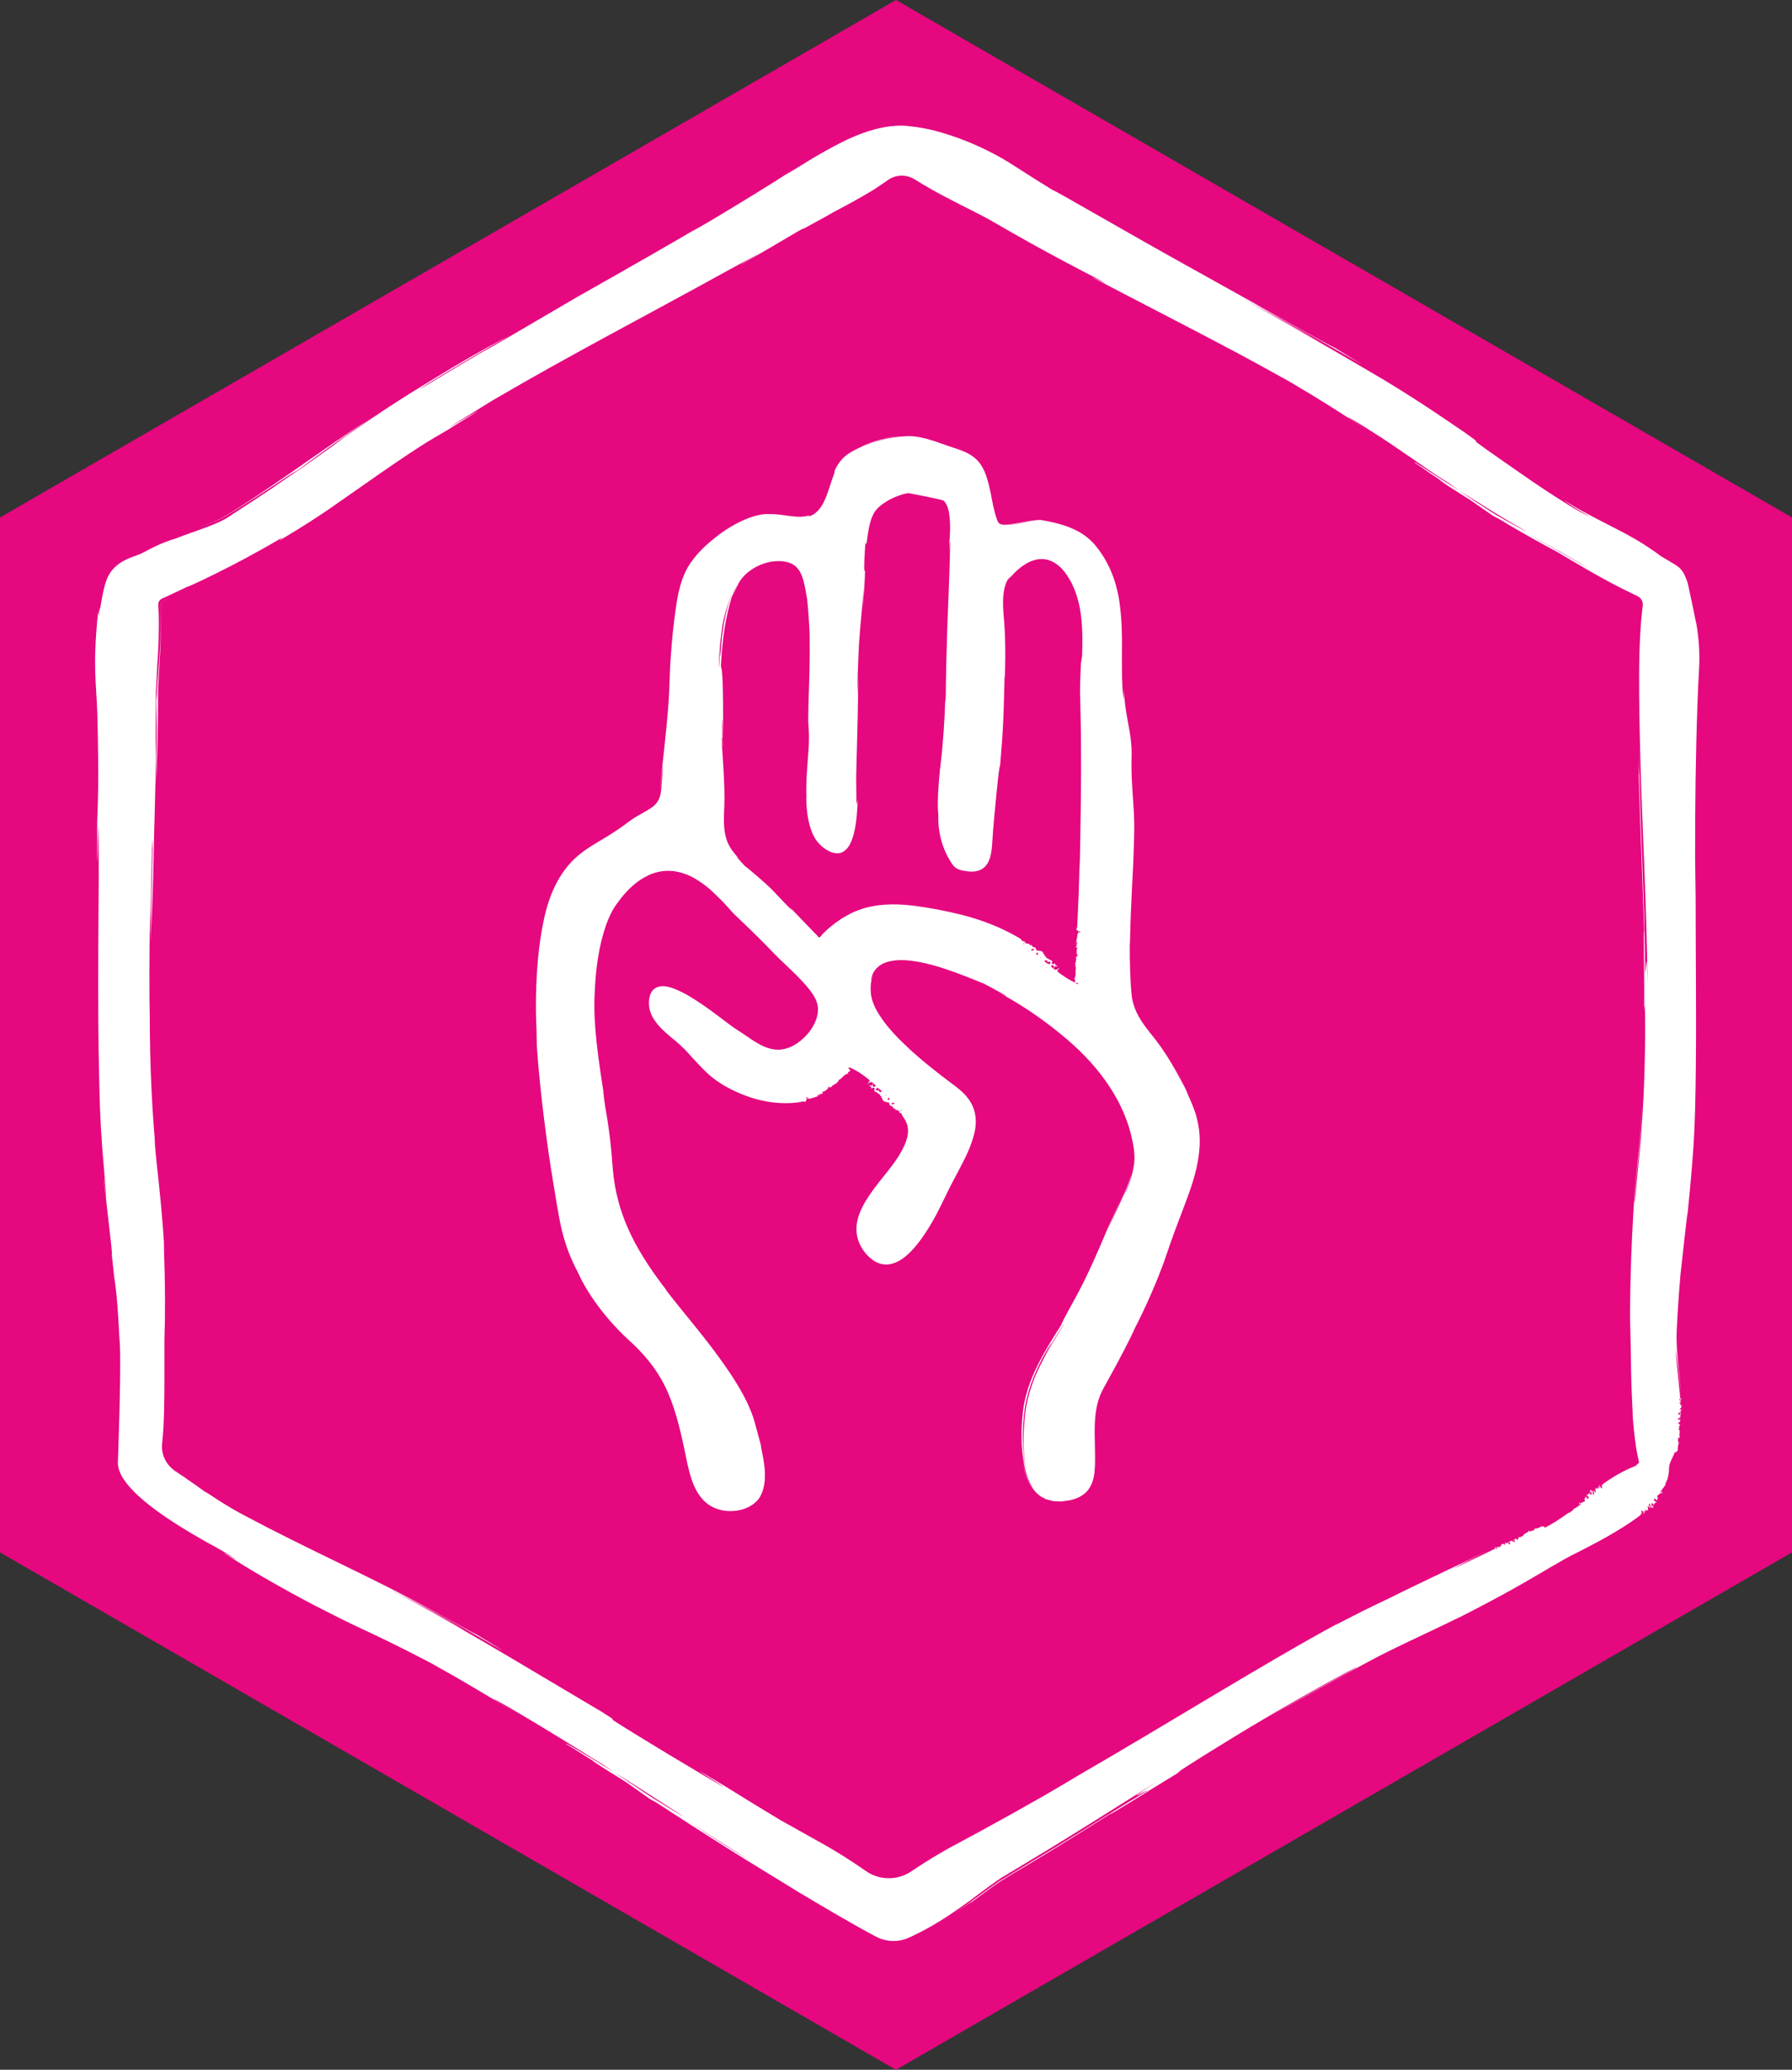 <?xml version="1.0" encoding="UTF-8"?>
<svg id="Layer_2" data-name="Layer 2" xmlns="http://www.w3.org/2000/svg" viewBox="0 0 302.37 349.14"><rect x="0" y="0" width="302.37" height="349.14" fill="#333333" stroke="none"/>
  <defs>
    <style>
      .cls-1 {
        fill: #e5087f;
      }

      .cls-1, .cls-2 {
        stroke-width: 0px;
      }

      .cls-2 {
        fill: #fff;
      }
    </style>
  </defs>
  <g id="Icons">
    <polygon class="cls-1" points="302.37 261.86 151.18 349.14 0 261.86 0 87.29 151.18 0 302.37 87.29 302.37 261.86"/>
    <path id="Frame" class="cls-2" d="M286.18,105.05c-.22-1.18-.48-2.32-.72-3.51-.13-.59-.25-1.18-.38-1.78l-.19-.9c-.04-.17-.04-.25-.13-.54l-.16-.45c-.23-.59-.46-1.28-1.05-1.92-.6-.59-1.19-.87-1.73-1.2-.53-.32-1.07-.63-1.61-.96-.43-.33-1.04-.78-1.58-1.13-3.34-2.33-7.04-3.95-10.47-5.82-1.81-.93-2.85-1.58-3.48-1.96-.62-.39-.78-.47-.66-.38.26.2,1.61,1.13,2.74,1.77,1.13.66,1.99,1.13,1.05.68-.46-.23-1.39-.68-2.86-1.58-1.49-.93-3.58-2.25-6.4-4.16-15.91-11-5.81-4.28-11.35-8.22-3.98-2.71-9.44-6.47-16.05-10.3-6.56-3.87-14.08-8.13-21.8-12.55,5.16,2.85,9.16,5.14,13.94,7.88-3.89-2.3-7.81-4.56-11.73-6.8,14.37,7.83,24.49,14.04,13.6,7.41-.92-.33-12.37-6.87-23.88-13.25-11.52-6.38-22.84-13.04-23.74-13.37l-7.59-4.72c2.19,1.33,2.54,1.55,4.7,2.86-1.86-1.16-3.41-2.13-4.75-2.96-1.39-.83-2.59-1.45-3.67-1.98-2.17-1.05-3.85-1.7-5.7-2.33-1.86-.6-3.9-1.25-6.97-1.58-3.08-.43-7.29.43-12.27,3.08-3.5,1.81-6.29,3.64-7.71,4.51-1.41.88-1.46.88.77-.58-4.85,3.14-9.8,6.15-14.77,9.12-4.36,2.55-3.33,1.87,1.01-.67-7.6,4.5-15.28,8.86-22.97,13.21l.17-.11c-3.31,1.94-10.69,6.26-14.28,8.36-5.87,3.32,2.91-1.73,1.39-.91-4.23,2.46-8.44,4.96-12.63,7.51-5.18,2.99,5.18-3.41,14.01-8.41-6.05,3.24-8.67,4.81-12.97,7.42-2.14,1.32-4.74,2.86-8.29,5.21-3.55,2.32-8.03,5.46-14.11,9.68,3.77-2.67,7.52-5.38,11.35-7.98-3.78,2.41-7.83,5.26-12.56,8.56-2.37,1.65-4.92,3.4-7.71,5.23-1.39.9-2.89,1.87-4.37,2.75-1.42.77-3.24,1.36-5.08,1.99.44-.15,1.23-.42,2.24-.76,1-.37,2.21-.78,3.31-1.46,2.44-1.47,5.21-3.25,7.45-4.73,4.48-2.98,6.93-4.58.43,0-1.86,1.25-4.02,2.69-6.63,4.36-2.45,1.83-5.95,2.67-10,4.27-.03-.03-.55.14-1.46.49-.89.33-2.25.97-3.71,1.77-1.26.7-3.75,1-5.4,3.15-.8,1.07-1.1,2.35-1.38,3.58-.13.62-.24,1.25-.35,1.88l-.08.48c-.04.24,0,.11-.09.33-.07.19-.14.41-.16.69,0,.1.02.21.03.33v.09s-.03-.19-.03-.19h0s0-.01,0-.01l.05.39v-.02s-.03-.05-.03-.05l-.04-.1c-.02-.06-.04-.13-.06-.19-.06-.25-.06-.46-.05-.65-.61,5.88-.54,8.42-.51,10.5.06,2.07.2,3.49.35,6.83.31,12.63.07,15.26-.02,18.24-.04,20.25.26-13.99.26,9.99-.07,8.42-.13,15.6-.08,23.19.03,3.8.08,7.7.19,11.91.09,4.21.32,8.76.79,13.78,1.01,11.77-.31-2.05.02,2.18l1.18,10.4c.25,2.54.12,1.73.06,1.31.45,4.38.5,4.55.62,5.36.09.8.36,2.23.71,9.13.24,1.96.13,9.82-.2,19.34-.02.43-.03.86-.05,1.3-.02.24-.01.52.02.83.04.3.11.57.2.84.19.54.45,1.04.76,1.49.61.92,1.35,1.72,2.13,2.47,1.57,1.49,3.32,2.79,5.09,4,1.78,1.2,3.6,2.31,5.39,3.34,1.79,1.06,3.59,1.93,5.16,2.97,3.54,2.33-1.79-1-.73-.25,4.98,3.18,8.66,5.23,11.56,6.82,2.9,1.58,5.04,2.67,7.06,3.68,4.03,2.08,7.76,3.53,16.28,8.03,4.8,2.65,9.5,5.45,14.16,8.34-10.29-6.33,3.11,1.34,14.53,8.61-.5-.34-.99-.66-1.47-.98,1.33.86,2.66,1.71,3.99,2.57-.82-.52-1.66-1.05-2.52-1.59.66.44,1.35.9,2.03,1.35.94.58,1.84,1.13,2.71,1.67,3,1.94,5.99,3.87,8.98,5.78,0,.07-2.37-1.37-5.22-3.13-2.18-1.46-4.36-2.91-6.47-4.32-4.54-2.8-8.82-5.36-7.95-4.67,1.2.73,3.48,2.17,5.99,3.77-1.19-.73-1.96-1.18-1.42-.82.61.41,2.52,1.6,5.52,3.47l4.01,2.84,1.05.57c3.94,2.57,7.9,5.13,11.89,7.64,3.98,2.53,8.03,4.93,12.02,7.42,4.35,2.58,8.54,5.1,12.96,7.46,1.15.65,2.54.96,3.89.8.67-.08,1.34-.27,1.95-.56.58-.28,1.17-.54,1.75-.85,2.32-1.18,4.57-2.6,6.81-4.18,2.25-1.56,4.45-3.36,6.88-4.99,2.53-1.53,5.17-3.11,7.93-4.78,5.53-3.37,11.54-7.18,18.33-11.44-6.67,4.35-1.32,1.12-1.59,1.51-3.77,2.23-9.01,5.56-15.15,9.33-3.07,1.86-6.36,3.84-9.76,5.89-3.23,2.23-6.48,4.87-10.1,6.99,3.74-2.28,5.06-3.35,5.37-3.49.2-.13-.16.17-.72.59,1.78-1.28,3.51-2.61,5.27-3.83,2-1.31,4.23-2.53,6.32-3.82,4.24-2.55,8.43-5.18,12.62-7.81-.49.48,5.4-3.24,12.01-7.28-2.56,1.43,2.09-1.56,8.71-5.61,6.62-4.05,15.31-9,20.65-11.77.35-.13-.1.16-2.26,1.34-2.17,1.18-6.02,3.28-12.38,6.98,7.06-4,11.63-6.55,16.21-9,4.53-2.49,9.25-4.53,16.35-8,3-1.53,6.26-3.24,9.01-4.8,4.87-2.74,8.19-4.87,6.16-3.53l-3.07,1.86c1.29-.76,2.65-1.58,4.07-2.47,1.37-.86,2.97-1.6,4.58-2.44,1.61-.83,3.28-1.72,4.94-2.71.83-.49,1.67-1.01,2.49-1.56.41-.27.82-.56,1.23-.85l.54-.4c.06-.05.12-.1.16-.16.1-.11.15-.25.08-.36.02.03.16.26.18.31l-.15-.63s.07-.05.1-.08c.16.17.35.37.3.52.06,0,.14-.02.18-.15-.05,0-.27-.19-.24-.23.26.1.15.04.42.1-.07,0-.24-.3-.17-.35.02.05.22.25.22.3l-.05-.39c0,.08.17.22.27.26-.06-.04.15-.12.17-.18h-.12c.22-.12-.12-.51.07-.65.02.07.23.37.34.31-.04-.09-.14-.31-.22-.52.07-.06.13-.12.19-.18.07.24.13.5.14.65.12,0,.1.07.19-.03.1.03.04.15.01.18l.28-.17c-.15-.14.04-.31-.08-.42l-.11.38c-.14-.14-.24-.55-.05-.67.1.02.21.28.26.33-.02-.07.06-.25.11-.23v.14c.15-.04-.03-.33.21-.31.05-.03.29.07.22-.02-.14-.06-.37-.26-.56-.44.04-.04.08-.08.12-.12l.05.06.02-.03-.06-.05s.08-.08.11-.12c.14.1.19.35.33.4-.04-.04-.05-.12-.06-.15.07,0,.11.13.17.03-.14-.15.17-.17-.09-.16.03-.13.11-.06.2-.17-.08-.04-.16-.19-.2-.33.03-.04.07-.07.1-.11,0,0,.01,0,.02,0,.17-.16.31-.21.45-.38.05.01.16-.03.2.06,0-.05-.04-.11,0-.17.22,0-.07.14.16.18-.09-.08-.02-.24-.03-.36-.16-.08-.16.16-.16.28-.07-.05-.11-.14-.16-.22.14-.19.28-.38.4-.58.15-.1.28-.45.48-.59-.02-.05-.03-.09-.07-.12.14-.28.26-.56.35-.84.02.01.03.03.06.03l-.03-.13h0s.07.05.1.03c-.04-.02-.07-.05-.09-.08.02-.06.04-.11.05-.17,0,0,0,0,.01-.01,0,0,0,0,0,0,.01-.06.03-.11.04-.17,0,0,0,0,.01,0,0-.01,0-.02,0-.03.09-.39.14-.77.13-1.16-.01-.51.14-1.01.36-1.47l.51-1.09c.03-.09.04-.18.06-.27.13-.02.26-.05.39-.02-.22-.17.43-.32.09-.59.06-.05.09.05.16.03-.12-.07-.13-.14-.08-.27l.03.02c-.02-.36.1-.52.16-.92l-.14.03c.01-.09.06-.1.09-.14-.22-.09,0,.23-.24.16.28-.12-.02-.61.31-.56.01-.06-.17.05-.15-.08l.09-.02-.11-.05c.03-.08.15-.11.22-.1-.01.02.01.06.02.08.12-.09.01-.31.05-.35l-.07.11c-.03-.36.16-.77,0-1.14l-.07.02c-.1-.27.09-.2.06-.49h.01c-.06-.05-.09-.13-.07-.21.07.08.16-.13.24-.02-.12-.29-.1-.15-.33-.35l.11-.04c-.1-.07-.15-.08-.17-.22.09.12.17-.08.29.05.25-.29-.22-.45.14-.58-.3-.15-.18.25-.24.18-.1.06-.22-.12-.19-.21,0-.09.39-.15.39-.39,0,.02.02.03.02.05.08-.09-.1-.18.02-.29-.18-.06.01-.14-.22-.16l.05.22c-.06-.13-.34-.24-.2-.44.05.02.11.08.14.12.07-.06-.05-.12.03-.18.23.01.05.27.23.4.1-.07-.17-.25.09-.19-.32-.1.05-.24-.21-.4h.14s-.09-.07-.09-.12l.19.08c-.16-.13.13-.26.04-.38.01.27-.17.06-.27.18-.18-.3.26-.23.27-.5-.03.05-.09.11-.13.05.03-.07.08-.16.15-.21-.04-.24-.14.04-.23-.06.17-.09-.07-.12-.13-.22h.14c.08-.29-.3-.07-.21-.32l.2.09-.06-.13.16.02c-.13-.13-.1-.18-.06-.32-.1.04-.26,0-.27-.12.08-.09.14.04.11-.13.09.03.21.07.08.15.05,0,.09.03.14.04.09-.1,0-.23,0-.29,0,.02-.01.05-.03.07l-.22-.23c.05-.04.1-.02.14.01-.01-.02-.03-.05-.05-.07h0s0,.04,0-.06l-.05-.53c-.07-.71-.14-1.45-.22-2.23-.16-1.56-.38-3.28-.49-5.25.14,1.01.23,1.65.41,2.93.1.83.23,1.87.41,3.4.11,1.16.15,1.57.17,1.7l-.14-1.59c-.21-2.14-.48-4.25-.62-6.34-.06-1.04-.09-2.08-.05-3.12l.17-3.18c.12-2.12.29-4.24.47-6.36.19-1.69,1.43-13.06,1.14-9.75.37-3.53.75-7.47,1.04-11.71.29-4.24.36-8.77.41-13.41.1-9.3-.03-19.17-.03-28.58-.01-1.03-.04-2.97-.09-6.94,0-8.84.08-17.17.4-25.9.04-1.09.09-2.19.13-3.29.05-1.08.14-2.21.17-3.36.08-2.3-.1-4.67-.52-7.03M264.7,255.18s-.01-.04-.03-.06l-.05.12s0,0-.01,0c-.02-.03-.02-.09-.06-.09.02.03.03.07.02.11-.05.04-.1.07-.16.11,0,0,0,0,0,0,0,0,0,0,0,0-.05.03-.1.07-.15.1,0,0,0,0,0,0,0,0,0,0,0,0-1.07.76-2.17,1.48-3.33,2.09-.08.04-.16.08-.24.13-.1-.08-.2-.17-.26-.28,0,.28-.48-.17-.5.25-.07-.03,0-.1-.06-.15,0,.13-.04.19-.17.19v-.03c-.29.18-.48.14-.85.25l.09.11c-.08.02-.12-.01-.17-.02.01.23.21-.1.24.15-.23-.2-.52.27-.73,0-.11.06.11.13,0,.18l-.07-.06.02.11c-.08.02-.17-.06-.21-.12.02,0,.04-.04.06-.06-.14-.04-.26.17-.3.15h.13c-.27.22-.7.31-.92.62l.05.05c-.17.23-.22.03-.44.2v-.02c-.02.08-.07.15-.14.18.03-.1-.19-.07-.14-.19-.19.24-.08.15-.13.46l-.09-.08c-.01.12,0,.17-.11.25.06-.14-.15-.11-.1-.28-.37-.08-.28.41-.56.16.01.33.3.04.26.13.1.06,0,.25-.1.27-.09.03-.32-.28-.52-.17.02-.01.01-.03.04-.04-.11-.03-.11.17-.26.11.03.19-.13.05-.04.27l.17-.14c-.08.11-.06.41-.3.38,0-.05.02-.13.04-.18-.08-.04-.08.09-.17.06-.09-.22.21-.16.25-.38-.1-.06-.15.26-.2,0,.06.33-.23.07-.26.36l-.05-.13s-.03.11-.07.13v-.2c-.05.2-.29-.01-.36.12.23-.12.13.13.27.17-.21.31-.33-.25-.62-.03.03-.04.2,0,.16.09-.07,0-.18,0-.25-.05-.2.13.1.11.04.24-.15-.12-.07.11-.14.21l-.06-.13c-.28.04.07.3-.2.31v-.22s-.09.1-.09.1l-.05-.16c-.07.17-.12.16-.27.18.07.08.1.24,0,.3-.11-.04-.02-.14-.16-.05,0-.1-.02-.22.11-.13-.01-.05,0-.1-.02-.14-.12-.05-.21.08-.26.1.02,0,.05-.01.07,0l-.14.29c-.06-.03-.05-.08-.04-.13-.02.02-.03.05-.04.07h0s.04,0-.04.04l-.45.22c-.6.29-1.23.6-1.9.92-1.34.64-2.83,1.35-4.54,2.16.86-.47,1.18-.68,2.49-1.36.71-.35,1.6-.8,2.9-1.45,1.57-.77,1.51-.76,1.46-.74h0s0,.02,0,.02l-1.36.66-5.48,2.62c-3.66,1.74-7.32,3.48-10.96,5.29-.74.34-3.56,1.69-5.82,2.85-2.26,1.15-3.96,2.07-2.58,1.28-11.9,6.41-28.51,16.8-43.97,25.73-.79.49-2.39,1.44-5.67,3.35-3.64,2.08-7.2,4.06-10.77,6.01-1.79.97-3.58,1.93-5.38,2.9-1.8,1.01-3.57,2.08-5.32,3.24-.91.61-1.63,1.13-2.54,1.41-.89.31-1.85.41-2.79.33-.95-.09-1.89-.38-2.73-.86-.4-.23-.84-.55-1.31-.87-.46-.31-.92-.62-1.39-.94-1.88-1.23-3.85-2.44-5.92-3.57-2.04-1.14-4.14-2.31-6.31-3.53-3.22-1.93-6.43-3.9-9.62-5.89-13.37-7.99,12.95,8.11-9.3-5.22-15.71-9.53-5.76-3.73-11.22-7.15-3.95-2.34-9.36-5.55-15.53-9.22-6.23-3.65-13.28-7.88-20.83-11.73,5.01,2.49,8.87,4.64,13.38,7.27-3.67-2.21-7.43-4.34-11.24-6.33,6.98,3.47,12.73,6.95,15.55,8.55,2.8,1.63,2.64,1.49-2.53-1.64-.46-.14-3.34-1.82-7.58-4.13-4.24-2.32-9.85-5.11-15.47-7.84-5.62-2.73-11.21-5.48-15.42-7.73-4.22-2.16-6.83-4.2-7.3-4.34-1.14-.82-2.3-1.66-3.49-2.45l-1.76-1.13c-.12-.09-.22-.19-.34-.29.24.2.48.36.73.51.61.37,1.22.74,2.23,1.42-.85-.59-1.7-1.13-2.41-1.58-.63-.41-1.11-.93-1.45-1.47-.69-1.09-.84-2.22-.73-3.18.23-2.27.29-3.96.33-5.8.04-1.84.06-3.82.05-6.68,0-1.43,0-3.07,0-5,.07-1.96.11-4.22.1-6.89-.04-7.43-.42-12.6-.07-7.55-.28-5.51-.85-11.01-1.46-16.47-.45-4.76-.27-3.61.18,1.14-.86-8.31-1.22-16.68-1.23-25.06v.19c-.09-3.58-.05-11.71.02-15.68.23-6.39-.04,3.21.05,1.57l.31-13.93c.3-5.67-.02,5.88-.25,15.49.35-6.5.43-9.38.53-14.16.05-3.96.27-9.22.43-18.91-.02.73-.03,1.37-.05,1.86-.05-2.13-.05-4.01-.03-6.16,0-1.07.01-2.21.02-3.48,0-1.27.06-2.61.17-4.21-.04.93-.1,2.09-.1,3.32.01,1.27.02,2.63.03,3.96,0,1.29,0,2.54-.02,3.65.03-1.71.05-3.54.07-5.53.04,4.4-.03,8.79-.11,13.18.2-4.24.34-8.94.33-14.44-.02-2.67.28-5.61.41-8.82.07-1.6.13-3.28.11-5.03-.01-.44-.02-.88-.03-1.33l-.03-.67c0-.09.01-.17.04-.25.06-.16.17-.28.32-.35.41-.18.82-.36,1.24-.54-.21.09-.49.21-.85.36-.47.2-.5.2-.64.36-.06.08-.1.17-.12.29-.01.08-.01.06,0,.23,0,.15.01.31.02.46.03.63.03,1.29.03,1.99,0,2.77-.23,5.92-.42,8.47-.22,2.57-.28,4.45-.31,4.86-.02.19-.04,0-.06-.73-.03-.69,0-1.92.1-3.81.13-2.12.31-4.6.33-7.58,0-.75,0-1.52-.03-2.34-.02-.41-.04-.82-.06-1.25-.03-.38.02-.57.16-.82.07-.11.17-.21.28-.29.06-.04.11-.07.19-.11l.31-.14c.41-.19.84-.38,1.27-.58.85-.4,1.74-.83,2.67-1.27.03.02.51-.17,1.34-.56.83-.38,2.02-.95,3.48-1.67,2.92-1.44,6.92-3.53,11.22-6.08l-.49.51c4.65-2.77,6.71-4.18,8.31-5.26,1.59-1.11,2.78-1.94,5.32-3.71,9.84-6.92,11.99-8.09,14.45-9.5,16.31-10.08-11.42,6.72,7.91-5.18,13.79-8.05,23.8-13.14,40.57-22.39,9.85-5.35-1.66,1.05,1.89-.84,2.88-1.64,5.74-3.31,8.59-5.01,2.12-1.21,1.44-.76,1.12-.56,3.6-1.98,3.81-2.05,4.46-2.45.33-.2.8-.46,1.92-1.05,1.11-.61,2.89-1.5,5.72-3.22.47-.32,1.05-.71,1.85-1.24.44-.3.86-.63,1.39-.85.53-.22,1.17-.34,1.84-.28.68.05,1.37.29,2.03.72.71.45,1.47.91,2.27,1.36,1.6.92,3.37,1.85,5.23,2.79,1.86.96,3.84,1.89,5.73,3,1.94,1.11,3.91,2.26,5.9,3.36,3.97,2.22,7.97,4.33,11.59,6.19,3.52,1.92-1.77-.8-.72-.17,9.91,5.15,14.14,7.35,17.96,9.33,3.78,2.01,7.17,3.7,15.16,8.18,4.49,2.63,8.89,5.39,13.21,8.28-4.76-3.18-4.07-2.79-.8-.8,1.62,1.03,3.88,2.45,6.35,4.17,2.48,1.68,5.19,3.61,7.88,5.37-.6-.42-1.17-.82-1.72-1.22,1.33.91,2.67,1.82,4.02,2.71-.75-.48-1.52-.98-2.3-1.49.62.43,1.27.87,1.91,1.32.94.59,1.85,1.15,2.72,1.68,2.8,1.79,5.65,3.52,8.53,5.15.03.03-.04,0-.19-.07-.63-.3-2.62-1.38-4.89-2.7-2.12-1.33-4.19-2.7-6.17-4.06-4.29-2.68-8.21-5.37-7.42-4.66,1.1.76,3.21,2.22,5.56,3.79-1.12-.71-1.83-1.17-1.33-.81.56.41,2.36,1.58,5.2,3.36,1.27.9,2.55,1.79,3.85,2.66l1.01.52c1.91,1.17,3.85,2.3,5.81,3.39l2.95,1.61c1,.51,1.9,1.08,2.88,1.66,1.92,1.14,3.86,2.27,5.83,3.35.98.54,1.97,1.07,2.98,1.58l2.95,1.45c.36.22.63.6.71,1.01.04.23.04.38,0,.69l-.1.89c-.13,1.19-.22,2.37-.29,3.55-.14,2.36-.19,4.72-.2,7.09-.01,4.75.08,9.59.23,14.77.27,10.38.98,22.14,1.21,37.36-.24-7.55-.27-1.62-.46-2.03.05-4.15-.12-10.04-.38-16.87-.25-6.82-.58-14.58-.65-22.48.1,8.24,0,6.43-.07,4.33.24,9.39.68,18.76.97,28.13-.17-.63.06,5.97,0,13.32.13-2.78.27,2.46.07,9.82-.08,3.68-.33,7.88-.63,11.88-.35,3.98-.77,7.77-1,10.63-.08.35-.09-.16.1-2.5.18-2.35.71-6.48,1.13-13.44-.53,7.66-1.21,12.59-1.48,17.55-.29,4.94-.52,9.84-.57,17.4,0,.34,0,.67.01,1.02.09,2.89.13,5.9.17,8.56.1,5.26.43,8.97.21,6.79.13,1.91.31,3.92.63,6.03.08.43.15.86.23,1.3.07.4.22.98.25,1.14.08.14-.06.21-.15.3-.05.05-.31.31-.36.35-.07.05-.3.13-.52.23l-.64.27c-.85.4-1.68.83-2.49,1.33-.41.24-.8.5-1.2.77l-.53.36c-.06.04-.12.1-.17.15-.1.11-.16.24-.1.35-.02-.02-.15-.27-.17-.31l.12.63s-.07.05-.1.07c-.15-.18-.33-.39-.28-.53-.06,0-.13.02-.18.14.05,0,.26.2.23.25-.25-.12-.15-.05-.4-.12.07,0,.22.31.15.36-.02-.05-.2-.27-.2-.31l.03.39c0-.08-.16-.23-.25-.28.06.04-.15.1-.18.16h.12c-.22.11.09.52-.11.65-.02-.07-.2-.38-.32-.34.03.09.11.32.17.54-.07.05-.14.1-.21.16-.04-.25-.08-.51-.08-.66-.12,0-.09-.08-.19,0-.09-.04-.03-.15,0-.18l-.28.14c.13.15-.07.3.04.43l.15-.37c.13.15.19.57-.01.67-.09-.03-.18-.31-.23-.36.02.07-.09.23-.13.2v-.14c-.13.01.01.33-.22.27-.05.02-.28-.11-.21-.01.12.08.33.31.49.51-.05.03-.09.07-.13.1l-.04-.07-.03.02.05.06s-.09.07-.13.1c-.12-.12-.13-.38-.26-.44.03.05.03.13.03.16-.07,0-.08-.15-.16-.06.11.17-.2.13.06.17-.05.11-.12.04-.22.13.08.05.13.22.14.37-.04.03-.08.06-.11.09,0,0-.01-.01-.02-.01-.19.13-.35.13-.52.26-.05-.03-.16,0-.18-.11,0,.05.02.12-.03.16-.21-.06.1-.11-.1-.22.06.1-.04.23-.07.35.13.13.19-.1.23-.22.05.07.07.16.09.25-.19.15-.38.28-.57.43-.17.06-.42.32-.66.35,0,.05,0,.1,0,.14-.11.08-.21.16-.32.24l-.12.04h.05s.07-.03.07-.03c-.14.1-.27.2-.41.3M28.51,247.3c.11.12.22.22.32.32-.11-.1-.22-.21-.32-.32M268.42,96.08c-1.22-.66-2.75-1.54-4.49-2.57-1.7-1.04-3.78-2.04-5.86-3.27,1.53.86,3.21,1.73,4.93,2.66,1.71,1,3.51,2.06,5.42,3.18M58.21,73.69c-3.58,2.69-6.42,4.66-11.94,8.42,3.21-2.24,9.53-6.85,11.94-8.42M115.89,307.13c3.13,1.97,6.65,4.19,10.6,6.68-2.52-1.48-6.34-3.89-10.6-6.68"/>
    <path id="Family" class="cls-2" d="M200.35,184.37c-.69-1.51-1.48-3.18-2.52-4.98.76,1.34,1.44,2.72,2.08,4.11-1.49-2.91-3.13-6-5.88-9.31-1.31-1.66-2.74-3.6-3.07-6.19-.27-2.6-.34-5.56-.33-8.87l.02.38c.15-7.62.54-12.25.62-15.39.12-3.14.15-4.78.08-6.42-.06-1.63-.22-3.24-.38-6.31-.03-.77-.06-1.62-.05-2.6.01-.96.08-2.1-.05-3.34-.17-2.52-1.12-5.44-1.23-9.15-.01.54-.05,1.09-.04,1.63-.14-.68-.31-2.69-.29-5.6-.04-2.9.19-6.72-.45-10.97-.33-2.12-.96-4.33-2.06-6.4-.55-1.04-1.21-2.02-1.97-2.96-.78-.93-1.75-1.71-2.81-2.31-1.07-.59-2.22-1.02-3.38-1.33-.58-.16-1.16-.29-1.74-.41l-.87-.17c-.26-.07-.67-.09-.96-.06-1.22.1-2.33.36-3.45.53-.55.09-1.11.17-1.64.19-.53.01-1.08.02-1.35-.21.25.24.77.24,1.27.25.51-.01,1.02-.07,1.54-.14,1.04-.14,2.07-.34,3.13-.47-1.2.17-2.48.46-3.86.61-.66.06-1.46.14-1.98-.09-.26-.12-.36-.42-.51-.77-.13-.34-.24-.7-.34-1.07-.41-1.48-.61-3.06-1.01-4.69-.4-1.57-.92-3.36-2.35-4.57-1.39-1.21-3.19-1.57-4.66-2.11-1.54-.54-3.07-1.13-4.68-1.43-.8-.15-1.62-.22-2.42-.16-.76.04-1.5.13-2.22.24-1.43.23-2.76.61-3.91,1.08-1,.41-.24.02,1.19-.47,1.43-.51,3.56-.9,5.07-.99-3.25.19-5.69,1.03-7.41,1.84-.88.41-1.55.76-2.18,1.15-.66.4-1.1.87-1.42,1.25-.64.79-.84,1.29-.98,1.56-.11.27-.12.33-.11.34.04.02.13-.14-.22.81-.18.47-.42,1.24-.81,2.4-.2.58-.44,1.26-.81,1.99-.37.72-.92,1.51-1.79,2.05-1.36.6-.52.12-.56.1-.03-.03-.23.12-1.16.21-.47.04-1.13.03-2.1-.1-.96-.1-2.21-.38-3.93-.33-1.81-.02-4.95,1.11-8.25,3.58-1.61,1.27-3.38,2.74-4.79,4.88-1.42,2.15-1.98,4.84-2.34,7.44-.38,2.62-.66,5.33-.84,8.06-.22,2.73-.2,5.49-.4,8.12-.41,5.29-1.07,10.42-1.47,14.64.21-1.81.43-3.75.5-4.05.03-.16.03.07-.03.88-.03.41-.08.96-.13,1.68-.08.73-.04,1.63-.36,2.54-.23.71-.72,1.3-1.41,1.78-.69.48-1.53.89-2.38,1.4-.85.49-1.67,1.13-2.46,1.71-.81.57-1.66,1.14-2.55,1.68-1.76,1.09-3.73,2.11-5.41,3.67-1.7,1.54-2.95,3.53-3.85,5.61-.9,2.1-1.41,4.3-1.8,6.44-.38,2.14-.62,4.25-.77,6.28-.3,4.05-.29,7.75-.14,10.76.03,1.7.06,2.35.04,2.42.32,5.11,1.22,13.35,2.42,21.04.31,1.92.62,3.81.92,5.61.31,1.79.59,3.51,1,5.07.79,3.12,1.97,5.49,2.69,6.85.94,2.17,3.64,6.74,8.38,11.14,2.37,2.11,4.66,4.69,6.22,7.89,1.58,3.18,2.46,6.8,3.22,10.36.39,1.77.68,3.58,1.26,5.3.56,1.7,1.49,3.41,3.02,4.4,1.53.98,3.31,1.16,4.86.88,1.55-.27,3-1.09,3.72-2.36.67-1.27.79-2.52.79-3.6,0-1.08-.15-1.99-.27-2.73-.27-1.47-.47-2.27-.4-2.26l-1.02-3.78c-.35-1.3-.87-2.55-1.45-3.74-1.18-2.39-2.64-4.6-4.17-6.73-3.04-4.3-6.52-8.21-9.67-12.34l.53.62c-3.06-3.93-5.27-7.46-6.68-10.7-1.43-3.23-2.07-6.11-2.4-8.62-.13-1.25-.25-2.42-.32-3.55-.09-1.11-.2-2.15-.32-3.13-.24-1.96-.52-3.71-.82-5.45-.69-4.58-.12-1.25-.04-.87-1.16-7.22-1.93-12.82-1.72-17.54.17-4.71.75-8.56,1.95-11.99.31-.86.68-1.67,1.09-2.45.44-.76.98-1.48,1.55-2.21,1.16-1.41,2.54-2.75,4.34-3.62,1.77-.9,4.02-1.16,6.27-.33,1.14.37,2.22,1.05,3.31,1.84,1.09.8,2.07,1.83,3.18,2.91l1.72,1.9c1.19,1.16,3.75,3.52,7.01,6.92,1.68,1.73,3.74,3.43,5.57,5.62.89,1.11,1.74,2.31,1.71,3.72,0,1.41-.71,2.86-1.71,4.05-1.02,1.18-2.37,2.22-3.91,2.57-1.54.4-3.17-.11-4.65-1-.75-.44-1.49-.95-2.25-1.47-.76-.54-1.57-.99-2.26-1.53-1.46-1.09-2.95-2.25-4.5-3.32-1.56-1.06-3.15-2.12-5.01-2.84-.47-.18-.97-.31-1.5-.39-.53-.06-1.19-.02-1.76.37-.57.4-.8,1.04-.9,1.57-.08.56-.1,1.04-.02,1.58.14,1.09.71,2,1.31,2.77.62.77,1.33,1.41,2.04,2.02.71.61,1.43,1.17,2.07,1.77.64.6,1.26,1.25,1.87,1.9-.21-.17-.6-.66-2.23-2.15,1.47,1.28,2.77,2.9,4.31,4.4,1.52,1.55,3.48,2.76,5.49,3.64,2.03.91,4.23,1.56,6.51,1.76,1.14.1,2.28.11,3.45-.02.29-.02.58-.09.87-.14l.2-.04h.02c.09,0,.19.02.27.02.18.01.32-.01.3-.29.06-.06.11-.12.16-.19-.26.05-.03-.23-.16-.28.08-.06.3.07.19.14l-.03-.02c.04.28.34-.01.4.17.49-.19,1.02-.26,1.48-.48l-.15-.17.16-.07c.06.02.13.12.02.17.12.08.13-.19.11-.24.25-.04.04.27.11.24l.08-.06h-.03c.03-.13-.01-.21.12-.28.1,0,.11.09.15.08,0,.01.02.01.05-.02l.19-.1-.16-.1c.03-.12.17-.1-.01-.21.29.18.73-.34.85-.32.03-.18.15-.25.28-.33-.05,0-.18-.15-.06-.21.2.35.31-.01.57.15-.2-.09.28-.28,0-.4.11-.05.1.11.22.13.12-.29.54-.3.76-.56-.03-.04-.12-.07-.12-.18l.3.09c.04-.06-.15-.27.06-.21-.04-.02-.1-.06-.08-.1.67-.23.88-1.03,1.7-1.09-.13-.02-.09-.07-.05-.11-.04,0-.07-.05-.1-.11.02,0,.03-.03.05-.05l.26-.02c-.09-.18.22-.2.12-.36l-.05.08c-.03-.13-.16-.21-.3-.28.07-.06.14-.12.21-.18,1.07.4,2.19,1.16,3.31,2.07,0,0,0,0-.02,0l-.04.05s.1.02.09-.02c.05.04.09.08.13.11-.14.01-.32.34-.39.56.04-.04.07-.07.19-.06.01-.07-.09-.27.05-.29.15.05.06.11.08.2.04-.13.22-.08.34-.18.06.05.12.1.18.15l-.07.12.11-.06-.03-.05c.17.15.34.29.5.44-.02,0-.04.01-.04.03l.08.04c-.03.15-.23.03-.2.14-.14,0-.33.02-.4-.14l.1-.16s0,.15.07.14c-.1.02-.01-.34-.22-.21v.17c-.15,0-.37.05-.44-.08-.07.18.04,0-.03.23.11-.25.25.24.33-.06-.09.25.06.19.02.43.04-.05.04-.12.11-.02.01,0,.04-.02.05-.02h0s0,0,0,0c0,0,.01,0,0,0,0-.04,0-.08.02-.11.14-.07.27.06.36.05.03.07-.07.03-.08.1l.14-.02c-.08.1-.02.29-.19.24l.1.1c.01.11.08.21.17.22.03.07.22,0,.11.04l.22.1-.02.03c.15.17.49.16.5.51.08.03.16.05.23.17l-.06.1c.1.04.13.28.24.23-.14.3.29.38.37.54l.11-.1c.08.09.19.14.33.2l.09-.1c.17,0,.17.29.32.43-.05.03-.07-.02-.08-.07-.04.38.51.2.52.51.07,0,.09.04.09.09h-.02s.01,0,.02.01v.1s.01-.07,0-.1c.03.03.09.06.16.08l-.08.12h.01c0,.09.08,0,.13-.11.04,0,.08,0,.12,0-.12.2.17.06.05.28.11-.06.29.15.49-.01-.02.02-.02.05-.04.03.03.07.05.14.15.13l-.11.15.28-.07c-.02.14-.04.21-.2.25.3,0,.18.06.45.05l-.09.07s.23.02.18.11c-.02.06,0,.13.03.2l.03.05h0s.22.32.22.32c.16.24.32.48.43.74.49,1.02.39,2.21-.05,3.37-.88,2.37-2.61,4.39-4.34,6.56-.86,1.09-1.71,2.22-2.46,3.46-.73,1.24-1.38,2.63-1.51,4.18-.16,1.56.4,3.17,1.36,4.39.48.6,1.05,1.17,1.76,1.58.71.42,1.6.61,2.44.47,1.7-.29,2.92-1.42,3.96-2.53,1.04-1.14,1.9-2.4,2.7-3.69,1.62-2.59,2.77-5.41,4.18-8.03,1.37-2.66,2.99-5.3,3.59-8.4.29-1.54.11-3.27-.73-4.66-.81-1.4-2.13-2.39-3.27-3.23-2.35-1.76-4.62-3.55-6.72-5.44-2.06-1.91-4.06-3.88-5.45-6.12-.71-1.1-1.26-2.29-1.39-3.48-.14-1.2-.02-2.5.5-3.47-.42.76-.48,1.2-.51,1.2-.02.02.02-.37.25-.98.23-.6.79-1.38,1.78-1.88,1-.48,2.37-.66,3.8-.57,2.9.17,6.03,1.19,8.48,2.08,2.47.9,4.27,1.71,4.66,1.82,1.86.93,5.83,3.21,2.94,1.72,3.86,2.1,7.09,4.38,9.88,6.64,3.22,2.59,5.79,5.24,7.8,8.08,2.01,2.82,3.46,5.79,4.27,8.94.37,1.57.73,3.22.58,4.78-.16,1.6-.69,3.24-1.36,4.89-.51,1.07-.07.05.31-1.02.38-1.06.66-2.17.34-1.19-.23.78-.79,2.3-1.52,3.85-.74,1.57-1.48,3.15-1.97,4.2-.43.97-.18.27.43-1.09.6-1.35,1.55-3.25,2.15-4.76-1.02,2.41-2.17,4.54-2.97,6.53-.82,1.95-1.55,3.64-2.21,5.11-1.32,2.94-2.38,4.99-3.19,6.47-1.65,2.96-2.08,3.81-2.38,4.54-2.95,4.56-4.97,8.22-5.91,11.88-.49,1.83-.64,3.62-.72,5.41-.07,1.8-.02,3.64.33,5.61.12.96.41,2.05.74,2.94.21.43.37.83.54,1.12.17.26.3.45.38.57.05.09.02.06-.12-.12-.14-.18-.41-.51-.68-1.1-.36-.71-.77-1.81-1.04-3.36.05.29.09.57.16.87.1.44.2.91.39,1.39.14.48.37.96.62,1.46.55.94,1.3,1.99,2.51,2.51.27.19.6.22.91.32.31.1.63.18.96.17.33.02.66.03.99.04.32-.05.65-.09.98-.14,1.28-.16,2.75-.7,3.64-1.94.88-1.24,1.01-2.74,1.06-4.08.03-1.36,0-2.69-.03-4.02-.07-2.64-.03-5.22.78-7.39.38-1.08.98-2.04,1.51-3.02.53-.96,1.02-1.87,1.48-2.71,1.81-3.37,2.91-5.67,2.95-5.86.55-1.04,1.71-3.4,2.74-5.77,1.05-2.36,1.94-4.74,2.28-5.67,2.63-7.99,4.8-12.07,5.62-16.66.4-2.26.57-4.64-.14-7.36-.32-1.37-.95-2.76-1.62-4.26M147.66,183.95h0c.02.09.02.06,0,0M181.86,166.02c-.12-.05-.25-.13-.37-.18l-.02-.06c.12.07.26.02.41-.03,0,.09,0,.18-.01.27M123.53,100.02c-1.21,3.24-1.75,6.68-1.92,10.13-.1,1.25-.13.2-.06-1.5-.05.71-.07,1.38-.09,1.9-.08,1.43-.14,2.02-.18,2.05.05-1.74.14-3.43.34-5.12-.03.4-.05.8-.07,1.17.06-1.01.19-2.14.38-3.31.07-.36.14-.72.22-1.08.45-1.77.98-3.24,1.38-4.23M138.66,157.76l-.39.4c-.13,0-.25-.23-.37-.33l-.63-.65c-.47-.49-.94-.97-1.4-1.45-.92-.96-1.82-1.89-2.69-2.79,1.24,1.51-.37-.18-2.37-2.3-.99-1.08-2.25-2.15-3.21-2.98-.98-.83-1.7-1.46-1.88-1.54-.81-.83-2.57-2.84-.37-.62-.89-.86-1.66-1.73-2.18-2.62-.53-.88-.78-1.84-.92-2.78-.23-1.9,0-3.71-.01-5.47-.01-3.48-.28-6.52-.49-10.02.05-1.16.19,2.17.21,1.13-.06-.81-.16-3.22-.08-4.26.07-1.02.02,1.47.12,3.07.06-10.37-.15-11.47-.36-12.21.31-5.25.74-7.83,1.77-11.46.32-.85.85-1.95.94-2.11.12-.12-.18.39-.82,2.33.06-.18.13-.37.2-.56.14-.4.32-.83.51-1.29.2-.47.37-.93.69-1.35,1.18-1.73,3.61-3.12,6.03-3.24,1.2-.07,2.41.15,3.18.79.8.63,1.17,1.61,1.42,2.45.44,1.72.55,2.98.62,3.05.14,1.12.42,5.04.43,6,.09,8.15-.25,8.87-.25,16.93l.04-2.23c.09,1.6.17,3.25-.01,5.32-.13,2.07-.43,4.57-.32,7.84l-.03-.19c.06,3.75.86,6.07,1.87,7.36.26.31.54.56.76.79.25.2.47.36.69.51.44.27.83.47,1.27.57.42.12.93.14,1.47-.09.54-.24,1.01-.74,1.37-1.46.71-1.44,1.14-3.7,1.25-7.39l-.16.8c-.07-.35-.06-1.33-.08-2.75-.04-1.42.01-3.25.07-5.33.11-4.14.26-9.16.25-13.41l-.12,3.07c-.03-2.32.11-5.57.27-8.81.21-3.24.6-6.46.74-8.79.08-1.01-.05,1.6-.11,3.01.88-12.14-.13-1.57.4-10.66.11-.82.14-.28.19-.3.03,0,.06-.15.13-.66.08-.5.15-1.41.49-2.8.09-.34.25-.84.5-1.4.25-.55.66-1.1,1.36-1.65.69-.54,1.57-1.07,2.58-1.47.5-.2,1.04-.38,1.59-.5.12-.03.31-.06.38-.07.08-.02.05,0,.25.02.31.06.62.12.93.18,1.25.24,2.54.5,3.82.78.3.07.68.16.88.22.07.01.12.06.18.12.1.07.17.17.24.28.3.42.49.98.61,1.57.43,2.42.06,4.88-.04,7.03.06-.97.18-1.86.22-2.02.06-.15.01.43-.02,2.58-.07,3.24-.27,7.61-.43,11.91-.14,4.3-.24,8.51-.25,11.44-.06.82-.09,1.13-.11,1.16-.08,2.47-.3,6.47-.74,10.21-.46,3.75-.61,7.34-.41,8.85-.04,1.14-.01,3.8,1.45,6.72.19.36.38.73.6,1.07.22.34.45.76.92,1.1.48.33.97.4,1.41.49.43.07.92.14,1.41.12.49,0,1.02-.13,1.5-.38.47-.28.87-.69,1.1-1.16.48-.92.57-1.88.67-2.78.2-3.56.58-6.94.81-9.44.25-2.5.44-4.11.55-4.08.22-2.53.42-5.07.53-7.62.12-2.55.15-5.08.23-7.62l.04.4c.17-4.86.03-8.23-.22-10.71-.18-2.46-.1-4.15.57-5.6.26-.45.45-.67.56-.77.1-.11.1-.1.07-.04-.07.12-.32.45-.34.54.97-1.27,2.24-2.34,3.39-2.91,1.18-.59,2.36-.68,3.34-.38,1.98.66,3.06,2.33,3.86,3.81,1.56,3.14,2.02,6.47,1.81,12.41l-.21,1.23c0,.81-.14,2.5-.14,4.83.05,2.32.14,5.2.16,8.45.06,6.47-.07,14.28-.21,21.25-.01-.14-.03-.43-.02-1.53-.03,1.96-.09,4.02-.17,6.13-.08,1.74-.16,3.53-.24,5.33-.03.08-.07.16-.1.24-.06.15-.08.28.19.35l.12.2c.05-.25.23.05.32-.05.03.1-.17.25-.2.13l.03-.02c-.28-.06-.11.31-.31.3,0,.5-.19.99-.22,1.46l.22-.04-.02.16c-.05.04-.17.05-.16-.07-.13.06.09.2.14.21-.1.23-.25-.1-.26-.03v.1s.04-.02.04-.02c.09.08.18.09.16.23-.05.09-.14.04-.15.07-.02,0-.02.01,0,.05l-.03.21.17-.07c.08.1-.02.2.18.11-.31.13-.15.77-.24.85.12.13.11.26.09.42.04-.04.23-.05.2.08-.39-.07-.18.24-.48.33.2-.09.03.39.31.25-.04.11-.15,0-.25.08.14.28-.13.59-.1.92.05,0,.13-.04.21.03l-.27.16c.02.07.3.08.11.19.05-.02.11-.04.13,0-.29.64.14,1.34-.38,1.98.11-.09.11-.02.11.04.03-.04.13,0,.2,0l-.21.27c.14.05.07.19.1.27-.96-.45-1.92-1.07-2.88-1.8l.03-.05s-.08-.02-.08.01l-.13-.1c.14-.03.31-.35.36-.57-.03.04-.06.07-.19.06-.01.07.1.27-.04.3-.15-.04-.07-.11-.09-.2-.04.13-.21.09-.33.19-.06-.05-.12-.09-.19-.14l.07-.13-.11.07.03.06c-.18-.14-.35-.29-.52-.43.02-.01.03-.01.04-.03l-.08-.03c.02-.15.23-.04.19-.15.14,0,.33-.03.4.12l-.09.16s0-.15-.08-.13c.1-.02.03.34.23.2v-.17c.14,0,.36-.07.43.06.06-.18-.04,0,.02-.23-.1.26-.26-.23-.33.07.08-.25-.07-.19-.04-.43-.03.05-.04.12-.11.02-.02.01-.04.02-.05.02h0s0,0,0,0c-.01,0-.01,0,0,0,0,.04,0,.08-.01.11-.13.07-.27-.05-.36-.03-.03-.07.07-.04.08-.11l-.14.02c.08-.11,0-.29.18-.24l-.11-.1c-.02-.11-.09-.21-.18-.21-.03-.07-.23,0-.12-.04l-.23-.08.02-.03c-.16-.16-.5-.13-.54-.48-.08-.02-.17-.04-.24-.15l.06-.1c-.1-.03-.15-.28-.26-.21.12-.31-.32-.36-.41-.51l-.1.11c-.09-.08-.2-.12-.35-.17l-.08.11c-.17,0-.19-.28-.36-.4.04-.03.07.01.08.06,0-.39-.53-.15-.57-.46-.07,0-.09-.03-.1-.08h.02s-.01,0-.02-.01l-.02-.1s0,.07,0,.1c-.04-.02-.1-.05-.17-.06l.07-.13h-.01c-.02-.09-.08.02-.12.12-.04,0-.08,0-.12.02.1-.21-.18-.04-.08-.28-.1.07-.31-.12-.49.06.02-.03.01-.05.04-.03-.04-.06-.08-.13-.17-.11l.08-.17-.27.11c-.01-.14,0-.22.15-.28-.31.04-.19-.04-.47.03l.07-.09c-.06-.03-.24.03-.22-.07,0-.07-.04-.13-.1-.19l-.05-.05h-.01s-.17-.12-.17-.12l-.41-.24c-.55-.32-1.1-.6-1.68-.9-2.3-1.15-4.88-2.1-7.61-2.8-2.74-.69-5.58-1.24-8.52-1.6-2.92-.33-6.04-.3-8.9.75-1.42.52-2.73,1.27-3.92,2.14-.59.44-1.16.9-1.68,1.4-.26.23-.55.51-.75.73M181.62,159.63l.04-.03c.04.08,0,.05-.04.03M178.17,163.71h0s0,0,0,0c0,0,0,0,0,0M178.3,163.82s-.06-.04-.09-.07c.04,0,.06.03.09.07M176.19,162.09c.15-.08.32-.12.48-.08.18.07-.05.17,0,.17.23.25.5-.15.6.17-.02.2-.2.25-.25.35-.15-.05-.11-.22-.19-.28l.04.14c-.07.01-.17-.02-.18-.09,0,.02.02.05.03.08-.18-.15-.36-.3-.54-.45M174.59,160.17c-.1.06-.27.13-.44.21-.07-.05-.14-.11-.2-.17.18-.1.36-.18.47-.16l-.03.1.2.02ZM172.73,159.29s-.06-.05-.1-.07l.25-.15s-.1.13-.16.22M175.13,161.1s-.02.04-.04.06c-.04-.04-.09-.07-.13-.11l.14-.18-.16.16s-.09-.07-.13-.11c.11-.13.22-.25.28-.29,0,.02.07.34.04.46M175.61,161.59s-.07-.06-.11-.09c.07-.02.13-.03.17-.02-.03.03-.05.08-.06.12M177.4,162.2h0c-.03-.09-.02-.06,0,0M138.55,184.45c.05-.07.05-.03.05.01h-.05ZM143.01,180.84s-.02-.03-.03-.04h.05s-.01.03-.02.04M146.81,182.28s.07.06.1.09c-.05,0-.08-.03-.1-.09M146.95,182.41s0,0,0,0c0,0,0,0,0,0h0ZM148.37,184.18c-.17-.08.06-.17,0-.17-.21-.26-.51.12-.59-.2.03-.19.21-.24.27-.34.15.05.1.22.17.29l-.04-.14c.07,0,.17.03.18.1,0-.02-.02-.05-.03-.08.17.16.34.32.51.48-.16.06-.33.1-.48.05M149.33,184.77s.06-.08.07-.11c.03.03.07.07.1.1-.07.02-.13.02-.17.01M149.84,185.64s-.04-.34,0-.46c0-.02.03-.04.04-.05.04.04.08.08.12.12l-.16.16.17-.15s.08.08.12.12c-.12.12-.24.23-.3.26M150.46,186.28l.04-.1-.19-.03c.11-.05.28-.11.45-.17.06.06.13.12.19.18-.18.08-.37.14-.48.12M151.86,187.42c.05-.04.11-.1.18-.18.03.03.06.06.08.09-.09.03-.17.05-.26.09M172.57,242.81c-.01-1.79.1-3.58.37-5.35.55-3.57,2.08-6.89,3.84-9.99,1.36-2.21.23-.36-1.3,2.8.64-1.31,1.3-2.53,1.84-3.47,1.57-2.56,2.25-3.55,2.3-3.56-1.88,3.01-3.77,6.03-5.07,9.26.3-.79.62-1.54.94-2.23-.54,1.14-1.06,2.39-1.49,3.73-.46,1.36-.8,2.75-.98,4.2-.08.64-.15,1.38-.21,2.17-.26,3.15-.06,5.88.46,7.77-.51-1.73-.66-3.54-.69-5.32"/>
  </g>
</svg>
